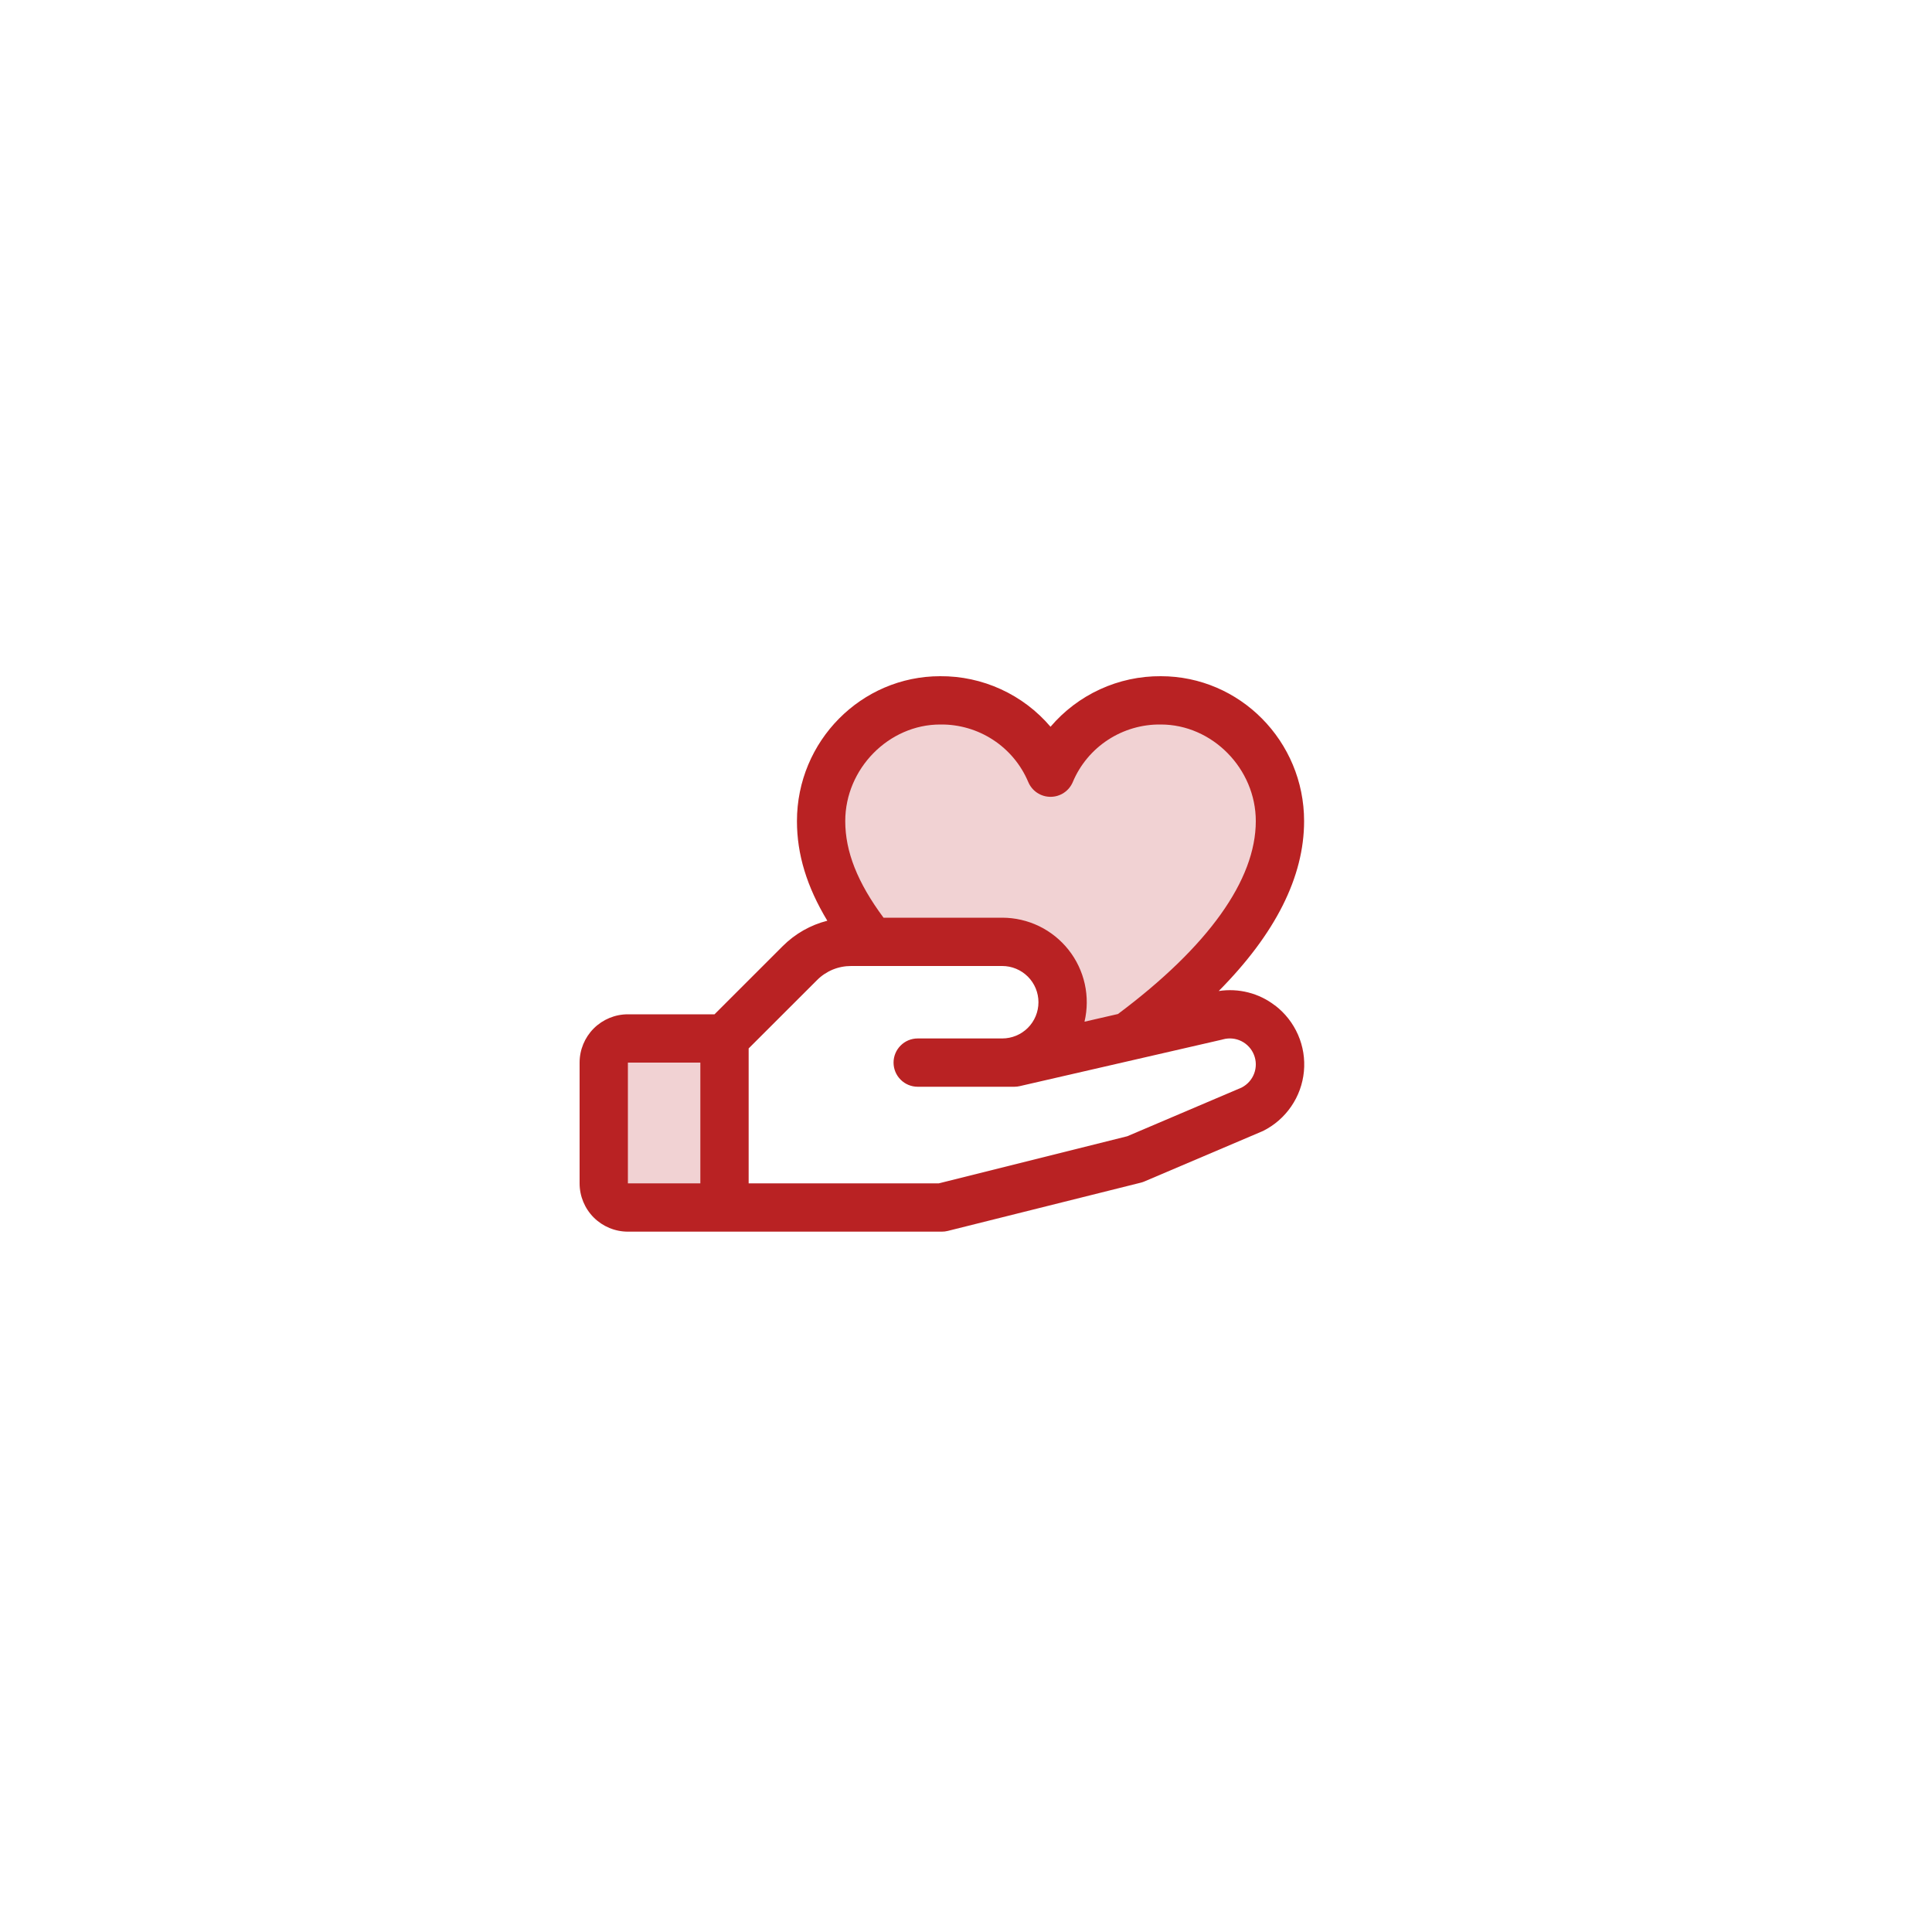 <svg width="60" height="60" viewBox="0 0 60 60" fill="none" xmlns="http://www.w3.org/2000/svg">
<g filter="url(#filter0_d_339_969)">
<rect x="8" y="8" width="44" height="44" rx="12" fill="white"/>
<g clip-path="url(#clip0_339_969)">
<path opacity="0.2" d="M19.5 32.25H22.5V37.5H19.5C19.301 37.5 19.11 37.421 18.97 37.28C18.829 37.139 18.75 36.949 18.75 36.75V33C18.75 32.801 18.829 32.61 18.97 32.469C19.11 32.329 19.301 32.25 19.5 32.25ZM36.051 21.75C35.321 21.741 34.605 21.951 33.994 22.352C33.384 22.752 32.907 23.326 32.625 24C32.343 23.326 31.866 22.752 31.256 22.352C30.645 21.951 29.93 21.741 29.199 21.75C27.157 21.75 25.5 23.466 25.5 25.5C25.5 26.865 26.156 28.098 27.068 29.25H31.125C31.622 29.25 32.099 29.447 32.451 29.799C32.803 30.151 33 30.628 33 31.125C33 31.622 32.803 32.099 32.451 32.451C32.099 32.802 31.622 33 31.125 33H31.5L35.042 32.186C37.108 30.663 39.75 28.24 39.75 25.5C39.75 23.466 38.093 21.75 36.051 21.75Z" fill="#B92223"/>
<path d="M39.593 31.224C39.348 31.035 39.067 30.898 38.767 30.822C38.467 30.745 38.155 30.73 37.849 30.777C39.609 29 40.5 27.233 40.5 25.5C40.5 23.018 38.504 21 36.051 21C35.4 20.996 34.756 21.134 34.164 21.406C33.572 21.677 33.047 22.075 32.625 22.57C32.203 22.075 31.678 21.677 31.086 21.406C30.494 21.134 29.85 20.996 29.199 21C26.746 21 24.75 23.018 24.75 25.5C24.75 26.531 25.054 27.534 25.693 28.594C25.169 28.727 24.692 28.999 24.31 29.381L22.19 31.5H19.5C19.102 31.5 18.721 31.658 18.439 31.939C18.158 32.221 18 32.602 18 33V36.75C18 37.148 18.158 37.529 18.439 37.811C18.721 38.092 19.102 38.25 19.5 38.25H29.25C29.311 38.25 29.372 38.243 29.432 38.228L35.432 36.728C35.47 36.718 35.508 36.706 35.543 36.69L39.188 35.139L39.229 35.121C39.579 34.946 39.879 34.684 40.1 34.361C40.322 34.038 40.457 33.665 40.494 33.275C40.531 32.885 40.468 32.492 40.311 32.134C40.154 31.775 39.908 31.462 39.597 31.224H39.593ZM29.199 22.5C29.78 22.492 30.351 22.657 30.837 22.974C31.324 23.291 31.705 23.746 31.931 24.281C31.988 24.419 32.084 24.537 32.207 24.619C32.331 24.702 32.476 24.746 32.625 24.746C32.774 24.746 32.919 24.702 33.043 24.619C33.166 24.537 33.262 24.419 33.319 24.281C33.545 23.746 33.926 23.291 34.413 22.974C34.9 22.657 35.47 22.492 36.051 22.5C37.649 22.5 39 23.873 39 25.5C39 27.329 37.52 29.398 34.719 31.491L33.68 31.73C33.771 31.344 33.774 30.943 33.688 30.556C33.602 30.17 33.43 29.807 33.184 29.497C32.938 29.186 32.625 28.935 32.269 28.762C31.912 28.59 31.521 28.5 31.125 28.5H27.439C26.63 27.409 26.25 26.449 26.25 25.5C26.25 23.873 27.601 22.5 29.199 22.5ZM19.5 33H21.75V36.75H19.5V33ZM38.572 33.77L35.009 35.287L29.156 36.75H23.25V32.56L25.372 30.44C25.51 30.3 25.676 30.189 25.858 30.113C26.04 30.038 26.235 30 26.432 30H31.125C31.423 30 31.709 30.119 31.921 30.33C32.132 30.541 32.25 30.827 32.25 31.125C32.25 31.424 32.132 31.71 31.921 31.921C31.709 32.132 31.423 32.25 31.125 32.25H28.5C28.301 32.25 28.11 32.329 27.97 32.47C27.829 32.61 27.75 32.801 27.75 33C27.75 33.199 27.829 33.39 27.97 33.53C28.11 33.671 28.301 33.75 28.5 33.75H31.5C31.556 33.75 31.613 33.744 31.668 33.731L37.949 32.287L37.978 32.279C38.17 32.226 38.374 32.245 38.553 32.334C38.731 32.423 38.87 32.574 38.943 32.759C39.017 32.944 39.019 33.15 38.95 33.336C38.881 33.523 38.745 33.677 38.569 33.77H38.572Z" fill="#B92223"/>
</g>
</g>
<defs>
<filter id="filter0_d_339_969" x="0" y="0" width="60" height="60" filterUnits="userSpaceOnUse" color-interpolation-filters="sRGB">
<feFlood flood-opacity="0" result="BackgroundImageFix"/>
<feColorMatrix in="SourceAlpha" type="matrix" values="0 0 0 0 0 0 0 0 0 0 0 0 0 0 0 0 0 0 127 0" result="hardAlpha"/>
<feMorphology radius="8" operator="dilate" in="SourceAlpha" result="effect1_dropShadow_339_969"/>
<feOffset/>
<feComposite in2="hardAlpha" operator="out"/>
<feColorMatrix type="matrix" values="0 0 0 0 0.725 0 0 0 0 0.133 0 0 0 0 0.137 0 0 0 0.59 0"/>
<feBlend mode="normal" in2="BackgroundImageFix" result="effect1_dropShadow_339_969"/>
<feBlend mode="normal" in="SourceGraphic" in2="effect1_dropShadow_339_969" result="shape"/>
</filter>
<clipPath id="clip0_339_969">
<rect width="24" height="24" fill="white" transform="translate(18 18)"/>
</clipPath>
</defs>
</svg>
